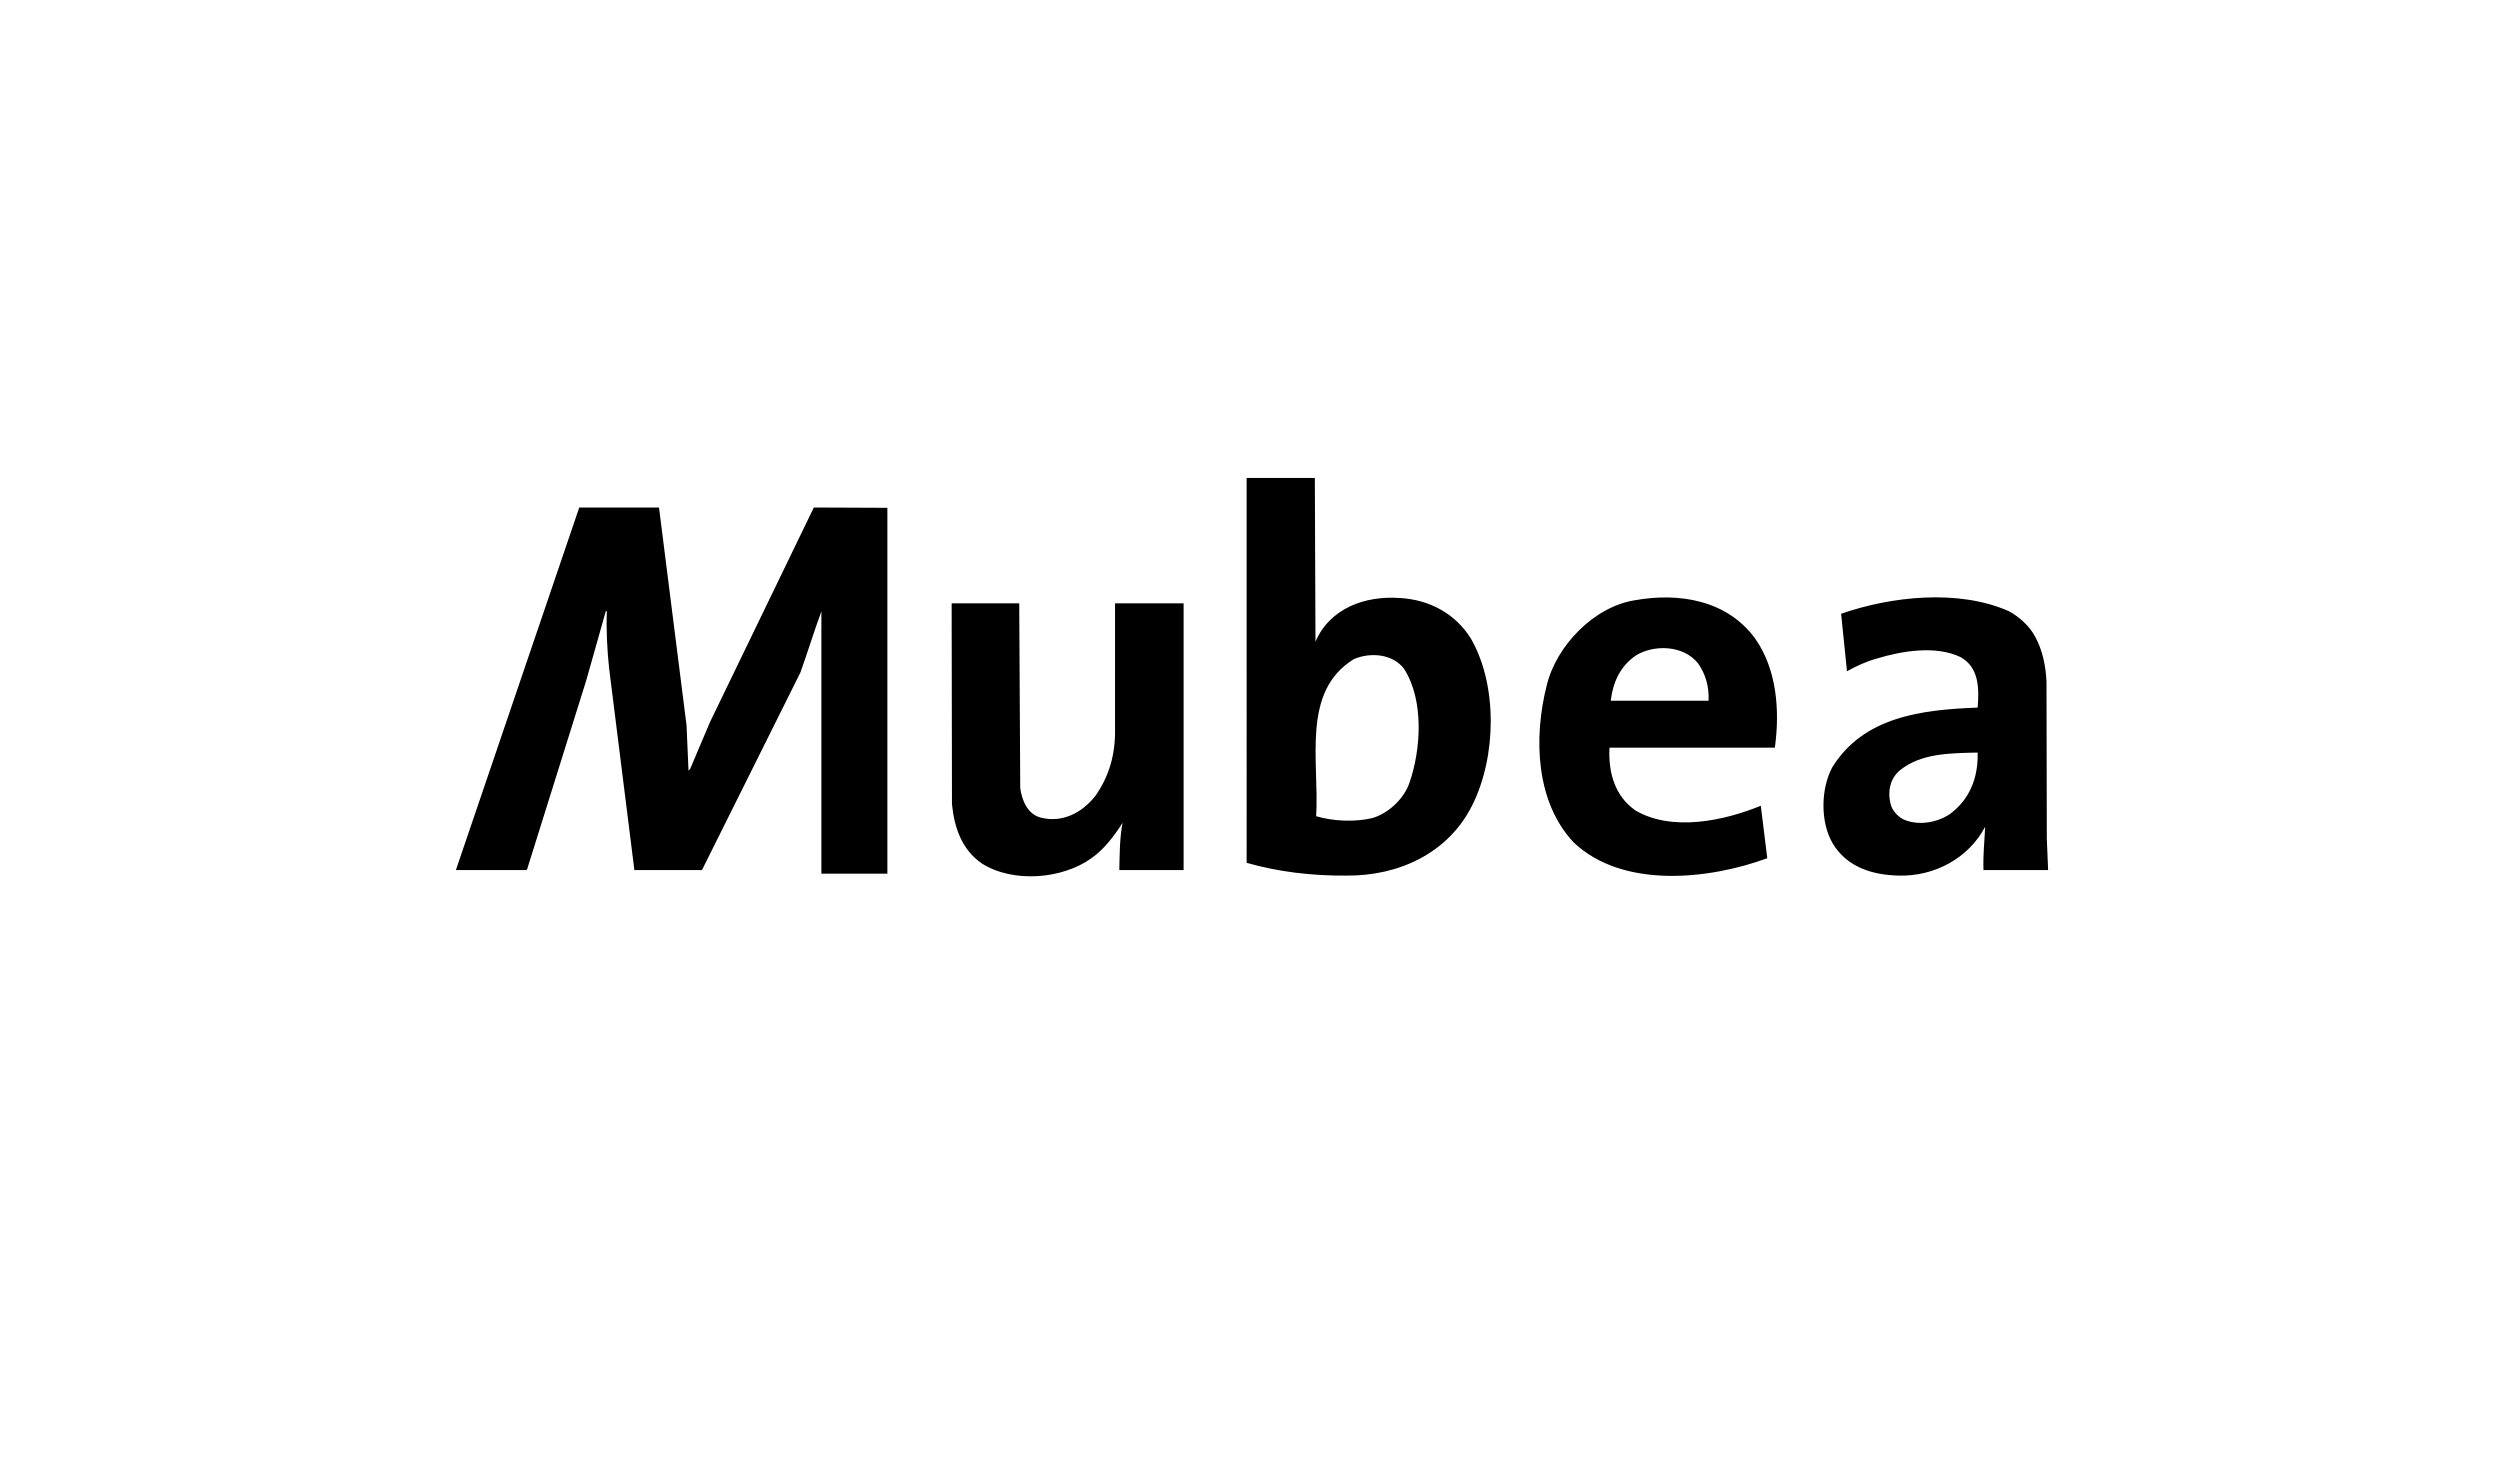 <svg width="340" height="200" xmlns="http://www.w3.org/2000/svg"><path d="M138.616 82.053l.136 25.13c.221 1.59.938 3.515 2.767 4.007 2.94.757 5.62-.628 7.451-2.946 1.827-2.587 2.721-5.582 2.675-8.924V82.053h9.326v36.278h-8.744c.045-2.142.045-4.369.441-6.426-1.023 1.61-2.45 3.57-4.234 4.813-3.974 2.855-10.666 3.402-14.905.712-2.768-1.91-3.749-4.948-4.062-8.068l-.043-27.309h9.192zm100.133 4.861c2.852 4.102 3.345 9.6 2.63 14.77h-22.49c-.173 3.354.708 6.601 3.578 8.57 5.035 2.894 12.083 1.342 17-.67l.884 7.134c-7.896 2.902-19.633 4.198-26.322-2.138-5.181-5.49-5.493-14.281-3.661-21.417 1.294-5.319 6.379-10.623 11.917-11.521 6.12-1.111 12.678 0 16.464 5.272zm34.45-3.797c1.424.768 2.85 2.052 3.617 3.532.976 1.828 1.415 3.926 1.508 6.11l.042 21.29.177 4.282h-8.784c-.088-2.015.135-3.887.222-5.897-2.24 4.284-6.917 6.785-11.779 6.647-3.574-.086-7.053-1.155-8.972-4.411-1.69-2.897-1.601-7.404-.042-10.313 4.24-6.868 12.136-7.843 19.772-8.123.222-2.628.177-5.481-2.328-6.87-3.346-1.607-7.936-.845-11.327.183-1.475.4-2.813 1.028-4.117 1.74l-.796-7.813c6.779-2.365 15.934-3.388 22.807-.357zM178.818 65l.087 22.27c1.923-4.508 6.698-6.295 11.517-5.939 3.83.222 7.455 2.01 9.633 5.538 3.661 6.38 3.44 16.108.179 22.624-3.248 6.562-10.038 9.634-17.04 9.588-4.86.046-9.418-.529-13.652-1.737V65h9.276zm-89.194 4.02l3.746 29.635.268 6.15.22-.224 2.725-6.426L110.68 69.02l10.003.043v49.753h-8.975V83.162c-.983 2.63-1.874 5.58-2.855 8.3L95.466 118.33h-9.19l-3.433-27.402c-.269-2.543-.406-5.137-.315-7.813h-.136l-2.676 9.463-8.034 25.66-.132.092H62L78.778 69.02h10.846zm179.336 33.328c-3.843.088-7.726.088-10.626 2.456-1.296 1.117-1.651 2.904-1.208 4.558.225.937 1.12 1.877 2.017 2.19 2.002.75 4.411.265 6.063-.854 2.712-2.012 3.845-5 3.754-8.35zm-84.825-12.713c-7.191 4.417-4.698 13.79-5.136 21.372 2.276.678 5.174.81 7.546.273 2.183-.582 4.37-2.594 5.126-4.778 1.608-4.6 2.004-11.288-.71-15.526-1.565-2.1-4.64-2.277-6.826-1.341zm38.42-.539c-2.24 1.479-3.223 3.795-3.49 6.206h13.299c.091-1.918-.399-3.618-1.426-5.081-1.96-2.464-5.887-2.597-8.384-1.125z" fill="#000" fill-rule="evenodd"/></svg>